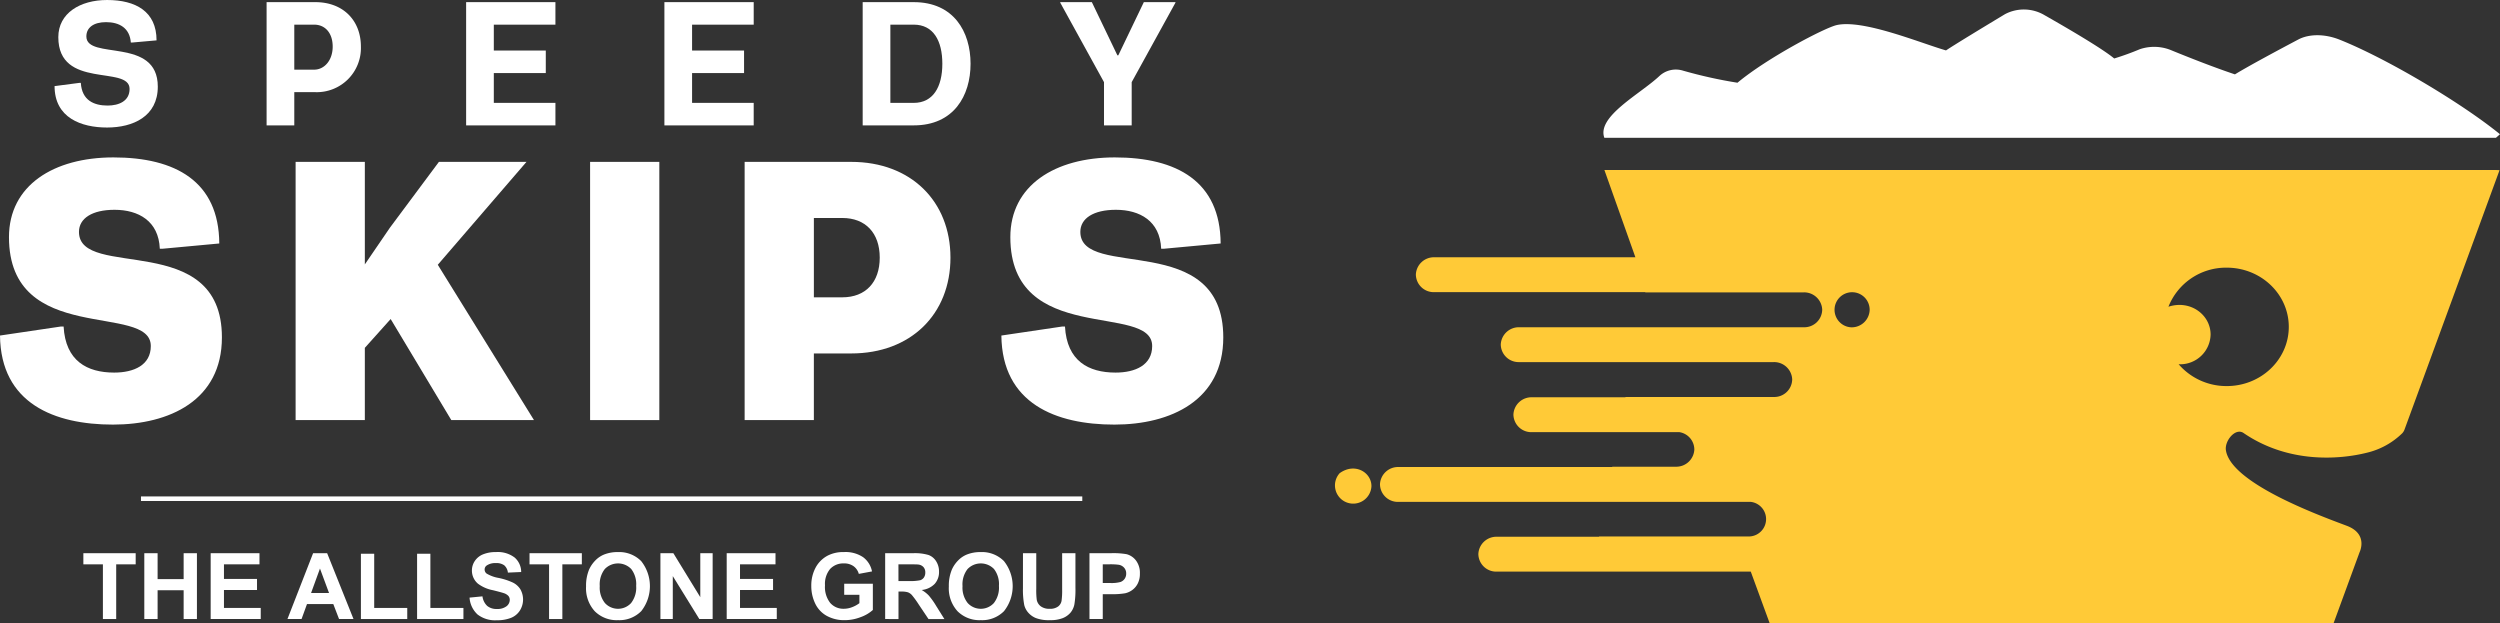 <?xml version="1.0" encoding="UTF-8"?>
<svg xmlns="http://www.w3.org/2000/svg" id="Group_3266" data-name="Group 3266" width="508.95" height="126.873" viewBox="0 0 508.95 126.873">
  <rect x="0" y="0" width="508.95" height="126.873" fill="#333333" stroke="none"/>
  <path id="Path_5" data-name="Path 5" d="M926.081,265.335c-.014,0-.016,0,0,0h0" transform="translate(-565.304 -222.264)" fill="#fff"></path>
  <path id="Path_6" data-name="Path 6" d="M1032.447,199.5c-8.167-6.624-23.354-15.551-32.649-19.251-3.007-1.2-6.2-1.205-8.411-.037-3.968,2.1-10.238,5.453-12.9,7.1-4.294-1.432-9.518-3.5-12.82-4.851a9.115,9.115,0,0,0-6.559-.267,54.5,54.5,0,0,1-5.2,1.883c-2.392-2-9.52-6.166-14.171-8.81a8.249,8.249,0,0,0-8.072-.206c-4.071,2.453-10.281,6.217-12,7.374-5.131-1.47-16.795-6.362-22.234-5.163-2.443.539-14.178,6.7-20.219,11.741a93.77,93.77,0,0,1-11.06-2.452,4.915,4.915,0,0,0-4.821,1.074c-3.886,3.673-12.817,8.237-11.218,12.594h181.5c.528-.461.827-.732.827-.732" transform="translate(-523.497 -172.171)" fill="#fff"></path>
  <path id="Path_7" data-name="Path 7" d="M729.586,382.312a3.714,3.714,0,1,0,6.478,2.621c0-2.806-3.393-4.856-6.478-2.621" transform="translate(-456.866 -285.973)" fill="#ffca37"></path>
  <path id="Path_8" data-name="Path 8" d="M976.222,246.574h-181.5l6.312,17.765H760.115a3.677,3.677,0,0,0-3.774,3.5,3.634,3.634,0,0,0,3.719,3.6h42.993l-.009.046h32.246a3.678,3.678,0,0,1,3.774,3.5,3.635,3.635,0,0,1-3.719,3.6H777.4a3.678,3.678,0,0,0-3.774,3.5,3.634,3.634,0,0,0,3.719,3.595H829.18a3.678,3.678,0,0,1,3.774,3.5,3.635,3.635,0,0,1-3.719,3.6H799.014l-.012.061H779.976a3.679,3.679,0,0,0-3.774,3.5,3.635,3.635,0,0,0,3.719,3.6H810a3.6,3.6,0,0,1,3.031,3.548,3.679,3.679,0,0,1-3.774,3.487H796.328l-.012.062H752.811a3.678,3.678,0,0,0-3.774,3.5,3.634,3.634,0,0,0,3.719,3.6h71.8a3.535,3.535,0,0,1-.639,7.036h-30.28l-.011.061H772.837a3.677,3.677,0,0,0-3.774,3.5,3.634,3.634,0,0,0,3.718,3.6h51.74l3.854,10.522H943.16l5.306-14.482s1.851-3.7-2.624-5.379c-5.9-2.214-23.381-8.638-24.573-15.254,0-.022-.008-.043-.011-.065-.34-1.927,1.915-4.7,3.579-3.564,9.154,6.264,19.556,5.4,25.087,4.022a15.359,15.359,0,0,0,7.238-3.983,2.3,2.3,0,0,0,.465-.785l.245-.667,19.087-52.1ZM844.981,278.6a3.575,3.575,0,1,1,3.744-3.571,3.66,3.66,0,0,1-3.744,3.571m76.441,11.959a12.843,12.843,0,0,1-9.8-4.447c.057,0,.112.011.17.011a6.2,6.2,0,0,0,6.342-6.05c0-4.033-4.138-7.126-8.585-5.665a12.607,12.607,0,0,1,11.868-7.955c6.977,0,12.633,5.4,12.633,12.053S928.4,290.56,921.421,290.56" transform="translate(-468.099 -211.963)" fill="#ffca37"></path>
  <path id="Path_9" data-name="Path 9" d="M165.906,187.924c0-4.91-14.508.182-14.508-10.545,0-4.873,4.436-7.563,9.927-7.563,5.818,0,10.072,2.327,10.072,8.217l-4.909.436h-.327c-.218-2.945-2.327-4.145-5.054-4.145-2.545,0-4,1.127-4,2.909,0,4.909,14.544,0,14.544,10.218,0,6.072-5.054,8.326-10.326,8.326-5.236,0-10.69-1.963-10.69-8.435l5.054-.655h.291c.218,3.6,2.727,4.618,5.454,4.618,2.291,0,4.473-.909,4.473-3.381" transform="translate(-139.526 -169.816)" fill="#fff"></path>
  <path id="Path_10" data-name="Path 10" d="M246.362,195.872V170.783h9.927c5.636,0,9.272,3.709,9.272,9.054a8.986,8.986,0,0,1-9.272,9.272H252v6.763ZM252,175.364v9.164h4.036c2.109,0,3.781-1.927,3.781-4.691s-1.527-4.473-3.781-4.473Z" transform="translate(-192.089 -170.347)" fill="#fff"></path>
  <path id="Path_11" data-name="Path 11" d="M352.665,185.218H342.083v6.072h12.544v4.581h-18.18V170.782h18.18v4.581H342.083v5.273h10.581Z" transform="translate(-241.553 -170.347)" fill="#fff"></path>
  <path id="Path_12" data-name="Path 12" d="M442.183,185.218H431.6v6.072h12.544v4.581H425.966V170.782h18.181v4.581H431.6v5.273h10.581Z" transform="translate(-290.707 -170.347)" fill="#fff"></path>
  <path id="Path_13" data-name="Path 13" d="M525.883,170.783c8.145,0,11.563,6.036,11.563,12.544s-3.418,12.545-11.563,12.545h-10.4V170.783Zm-4.763,4.581v15.927h4.763c3.927,0,5.818-3.236,5.818-7.964s-1.855-7.963-5.818-7.963Z" transform="translate(-339.859 -170.347)" fill="#fff"></path>
  <path id="Path_14" data-name="Path 14" d="M616.5,181.618l5.2-10.836h6.436v.11l-8.909,16.18v8.8h-5.636v-8.8l-8.909-16.18v-.11h6.436l5.2,10.836Z" transform="translate(-388.838 -170.347)" fill="#fff"></path>
  <path id="Path_15" data-name="Path 15" d="M156.7,283.2c0-8.913-28.873.152-28.873-22.169,0-10.513,9.066-16.227,21.254-16.227,12.647,0,21.484,4.876,21.56,17.522l-11.5,1.066h-.609c-.229-5.637-4.342-7.923-9.219-7.923-4.57,0-7.237,1.753-7.237,4.495,0,9.9,29.1-.533,29.1,21.484,0,12.8-10.666,17.751-22.17,17.751-11.884,0-22.855-4.267-23.007-18.131l12.342-1.828h.609c.381,7.009,4.8,9.37,10.285,9.37,4.038,0,7.466-1.523,7.466-5.409" transform="translate(-126 -212.759)" fill="#fff"></path>
  <path id="Path_16" data-name="Path 16" d="M259.461,299.394V246.828h14.094V267.7l5.1-7.466,9.981-13.408h17.826l-18.056,20.95,19.58,31.616H291.154l-12.342-20.57-5.257,5.866v14.7Z" transform="translate(-199.281 -213.873)" fill="#fff"></path>
  <rect id="Rectangle_5" data-name="Rectangle 5" width="14.094" height="52.566" transform="translate(120.132 32.955)" fill="#fff"></rect>
  <path id="Path_17" data-name="Path 17" d="M483.9,285.834H476.28v13.561H462.186V246.828H483.9c12.112,0,20.188,8,20.188,19.5s-8.076,19.5-20.188,19.5m-1.828-11.427c4.723,0,7.618-3.048,7.618-8.076s-2.9-8.075-7.618-8.075h-5.79v16.151Z" transform="translate(-310.594 -213.873)" fill="#fff"></path>
  <path id="Path_18" data-name="Path 18" d="M608.794,283.2c0-8.913-28.873.152-28.873-22.169,0-10.513,9.066-16.227,21.255-16.227,12.647,0,21.484,4.876,21.56,17.522l-11.5,1.066h-.609c-.229-5.637-4.342-7.923-9.219-7.923-4.57,0-7.237,1.753-7.237,4.495,0,9.9,29.1-.533,29.1,21.484,0,12.8-10.666,17.751-22.17,17.751-11.884,0-22.855-4.267-23.007-18.131l12.342-1.828h.609c.381,7.009,4.8,9.37,10.285,9.37,4.038,0,7.466-1.523,7.466-5.409" transform="translate(-374.236 -212.759)" fill="#fff"></path>
  <rect id="Rectangle_6" data-name="Rectangle 6" width="191.634" height="0.927" transform="translate(28.699 101.063)" fill="#fff"></rect>
  <path id="Path_19" data-name="Path 19" d="M167.617,432.978V421.844H163.64v-2.267h10.65v2.267h-3.967v11.134Z" transform="translate(-146.668 -306.956)" fill="#fff"></path>
  <path id="Path_20" data-name="Path 20" d="M191.151,432.978v-13.4h2.706v5.274h5.3v-5.274h2.706v13.4h-2.706v-5.86h-5.3v5.86Z" transform="translate(-161.773 -306.956)" fill="#fff"></path>
  <path id="Path_21" data-name="Path 21" d="M221.114,432.978v-13.4h9.937v2.267H223.82v2.971h6.728v2.258H223.82v3.647h7.487v2.258Z" transform="translate(-178.226 -306.956)" fill="#fff"></path>
  <path id="Path_22" data-name="Path 22" d="M269.227,432.977h-2.944l-1.17-3.044h-5.357l-1.106,3.044H255.78l5.22-13.4h2.861Zm-4.982-5.3L262.4,422.7l-1.81,4.973Z" transform="translate(-197.26 -306.955)" fill="#fff"></path>
  <path id="Path_23" data-name="Path 23" d="M288.947,433.111V419.82h2.706v11.034h6.728v2.258Z" transform="translate(-215.472 -307.089)" fill="#fff"></path>
  <path id="Path_24" data-name="Path 24" d="M314.308,433.111V419.82h2.706v11.034h6.728v2.258Z" transform="translate(-229.397 -307.089)" fill="#fff"></path>
  <path id="Path_25" data-name="Path 25" d="M337.987,428.338l2.633-.256a3.211,3.211,0,0,0,.964,1.947,2.915,2.915,0,0,0,1.961.622,3.016,3.016,0,0,0,1.97-.553,1.644,1.644,0,0,0,.662-1.294A1.218,1.218,0,0,0,345.9,428a2.221,2.221,0,0,0-.974-.581q-.476-.164-2.167-.585a7.341,7.341,0,0,1-3.053-1.326,3.487,3.487,0,0,1-1.234-2.7,3.442,3.442,0,0,1,.581-1.914,3.628,3.628,0,0,1,1.673-1.358,6.7,6.7,0,0,1,2.637-.467,5.658,5.658,0,0,1,3.8,1.106,3.906,3.906,0,0,1,1.339,2.953l-2.706.12a2.3,2.3,0,0,0-.745-1.486,2.729,2.729,0,0,0-1.714-.453,3.093,3.093,0,0,0-1.847.485.976.976,0,0,0-.429.832,1.03,1.03,0,0,0,.4.814,7.114,7.114,0,0,0,2.486.9,13.157,13.157,0,0,1,2.921.965,3.768,3.768,0,0,1,1.481,1.362,4.219,4.219,0,0,1-.105,4.292,3.836,3.836,0,0,1-1.81,1.5,7.6,7.6,0,0,1-2.916.489,5.8,5.8,0,0,1-3.9-1.175,5.11,5.11,0,0,1-1.627-3.423" transform="translate(-242.399 -306.677)" fill="#fff"></path>
  <path id="Path_26" data-name="Path 26" d="M369.048,432.978V421.844h-3.977v-2.267h10.65v2.267h-3.967v11.134Z" transform="translate(-257.27 -306.956)" fill="#fff"></path>
  <path id="Path_27" data-name="Path 27" d="M390.595,426.081a8.527,8.527,0,0,1,.612-3.437,6.31,6.31,0,0,1,1.248-1.838,5.217,5.217,0,0,1,1.732-1.207,7.358,7.358,0,0,1,2.889-.53,6.294,6.294,0,0,1,4.74,1.837,8.211,8.211,0,0,1,.014,10.188,6.243,6.243,0,0,1-4.717,1.833,6.309,6.309,0,0,1-4.754-1.823,6.923,6.923,0,0,1-1.764-5.023m2.788-.092a5.022,5.022,0,0,0,1.051,3.451,3.614,3.614,0,0,0,5.325.009,5.122,5.122,0,0,0,1.037-3.5,5.038,5.038,0,0,0-1.01-3.437,3.742,3.742,0,0,0-5.379.014,5.063,5.063,0,0,0-1.024,3.46" transform="translate(-271.285 -306.677)" fill="#fff"></path>
  <path id="Path_28" data-name="Path 28" d="M424.167,432.978v-13.4H426.8l5.485,8.949v-8.949H434.8v13.4h-2.715l-5.4-8.739v8.739Z" transform="translate(-289.719 -306.956)" fill="#fff"></path>
  <path id="Path_29" data-name="Path 29" d="M454.09,432.978v-13.4h9.937v2.267H456.8v2.971h6.728v2.258H456.8v3.647h7.487v2.258Z" transform="translate(-306.149 -306.956)" fill="#fff"></path>
  <path id="Path_30" data-name="Path 30" d="M498.985,427.773v-2.258h5.832v5.339a7.348,7.348,0,0,1-2.463,1.449,8.965,8.965,0,0,1-3.268.626,7.336,7.336,0,0,1-3.666-.882,5.613,5.613,0,0,1-2.35-2.523,8.156,8.156,0,0,1-.786-3.57,7.713,7.713,0,0,1,.878-3.72,5.912,5.912,0,0,1,2.569-2.5,6.934,6.934,0,0,1,3.209-.667,6.4,6.4,0,0,1,3.9,1.047,4.726,4.726,0,0,1,1.805,2.893l-2.687.5a2.84,2.84,0,0,0-1.065-1.559,3.22,3.22,0,0,0-1.952-.571,3.667,3.667,0,0,0-2.82,1.125,4.736,4.736,0,0,0-1.047,3.336,5.245,5.245,0,0,0,1.06,3.579,3.54,3.54,0,0,0,2.779,1.193,4.665,4.665,0,0,0,1.7-.333,5.849,5.849,0,0,0,1.467-.809v-1.7Z" transform="translate(-327.121 -306.677)" fill="#fff"></path>
  <path id="Path_31" data-name="Path 31" d="M525.632,432.978v-13.4h5.7a9.749,9.749,0,0,1,3.122.361,3.076,3.076,0,0,1,1.559,1.284,3.86,3.86,0,0,1,.585,2.112,3.578,3.578,0,0,1-.886,2.491,4.259,4.259,0,0,1-2.651,1.239,6.317,6.317,0,0,1,1.449,1.125,15.262,15.262,0,0,1,1.54,2.176l1.637,2.614h-3.236l-1.956-2.916a18.909,18.909,0,0,0-1.426-1.97,2.076,2.076,0,0,0-.813-.558,4.46,4.46,0,0,0-1.362-.151h-.548v5.595Zm2.706-7.734h2a10.327,10.327,0,0,0,2.431-.165,1.454,1.454,0,0,0,.759-.567,1.747,1.747,0,0,0,.274-1.005,1.6,1.6,0,0,0-.361-1.092,1.656,1.656,0,0,0-1.019-.526q-.329-.046-1.974-.046h-2.112Z" transform="translate(-345.431 -306.956)" fill="#fff"></path>
  <path id="Path_32" data-name="Path 32" d="M554.38,426.081a8.529,8.529,0,0,1,.612-3.437,6.311,6.311,0,0,1,1.248-1.838,5.216,5.216,0,0,1,1.733-1.207,7.355,7.355,0,0,1,2.888-.53,6.294,6.294,0,0,1,4.74,1.837,8.211,8.211,0,0,1,.013,10.188,6.243,6.243,0,0,1-4.717,1.833,6.309,6.309,0,0,1-4.754-1.823,6.923,6.923,0,0,1-1.764-5.023m2.788-.092a5.022,5.022,0,0,0,1.051,3.451,3.614,3.614,0,0,0,5.325.009,5.122,5.122,0,0,0,1.037-3.5,5.039,5.039,0,0,0-1.01-3.437,3.742,3.742,0,0,0-5.38.014,5.063,5.063,0,0,0-1.024,3.46" transform="translate(-361.216 -306.677)" fill="#fff"></path>
  <path id="Path_33" data-name="Path 33" d="M587.85,419.577h2.706v7.258a15.034,15.034,0,0,0,.1,2.239,2.172,2.172,0,0,0,.827,1.321,2.884,2.884,0,0,0,1.787.5,2.727,2.727,0,0,0,1.737-.471,1.859,1.859,0,0,0,.7-1.157,15.106,15.106,0,0,0,.119-2.276v-7.414h2.706v7.039a18.062,18.062,0,0,1-.22,3.41,3.769,3.769,0,0,1-.809,1.682,4.088,4.088,0,0,1-1.577,1.093,6.863,6.863,0,0,1-2.578.407,7.43,7.43,0,0,1-2.911-.443,4.162,4.162,0,0,1-1.567-1.152,3.685,3.685,0,0,1-.759-1.485,16.3,16.3,0,0,1-.265-3.4Z" transform="translate(-379.594 -306.956)" fill="#fff"></path>
  <path id="Path_34" data-name="Path 34" d="M617.874,432.977v-13.4h4.342a15.745,15.745,0,0,1,3.218.2,3.511,3.511,0,0,1,1.928,1.312,4.16,4.16,0,0,1,.778,2.61,4.367,4.367,0,0,1-.448,2.075,3.668,3.668,0,0,1-1.138,1.321,3.924,3.924,0,0,1-1.4.635,15.441,15.441,0,0,1-2.806.192H620.58v5.055Zm2.706-11.134v3.8h1.481a6.992,6.992,0,0,0,2.139-.211,1.775,1.775,0,0,0,.845-.658,1.8,1.8,0,0,0,.306-1.043,1.731,1.731,0,0,0-.429-1.207,1.871,1.871,0,0,0-1.088-.594,13.015,13.015,0,0,0-1.947-.092Z" transform="translate(-396.08 -306.955)" fill="#fff"></path>
</svg>
